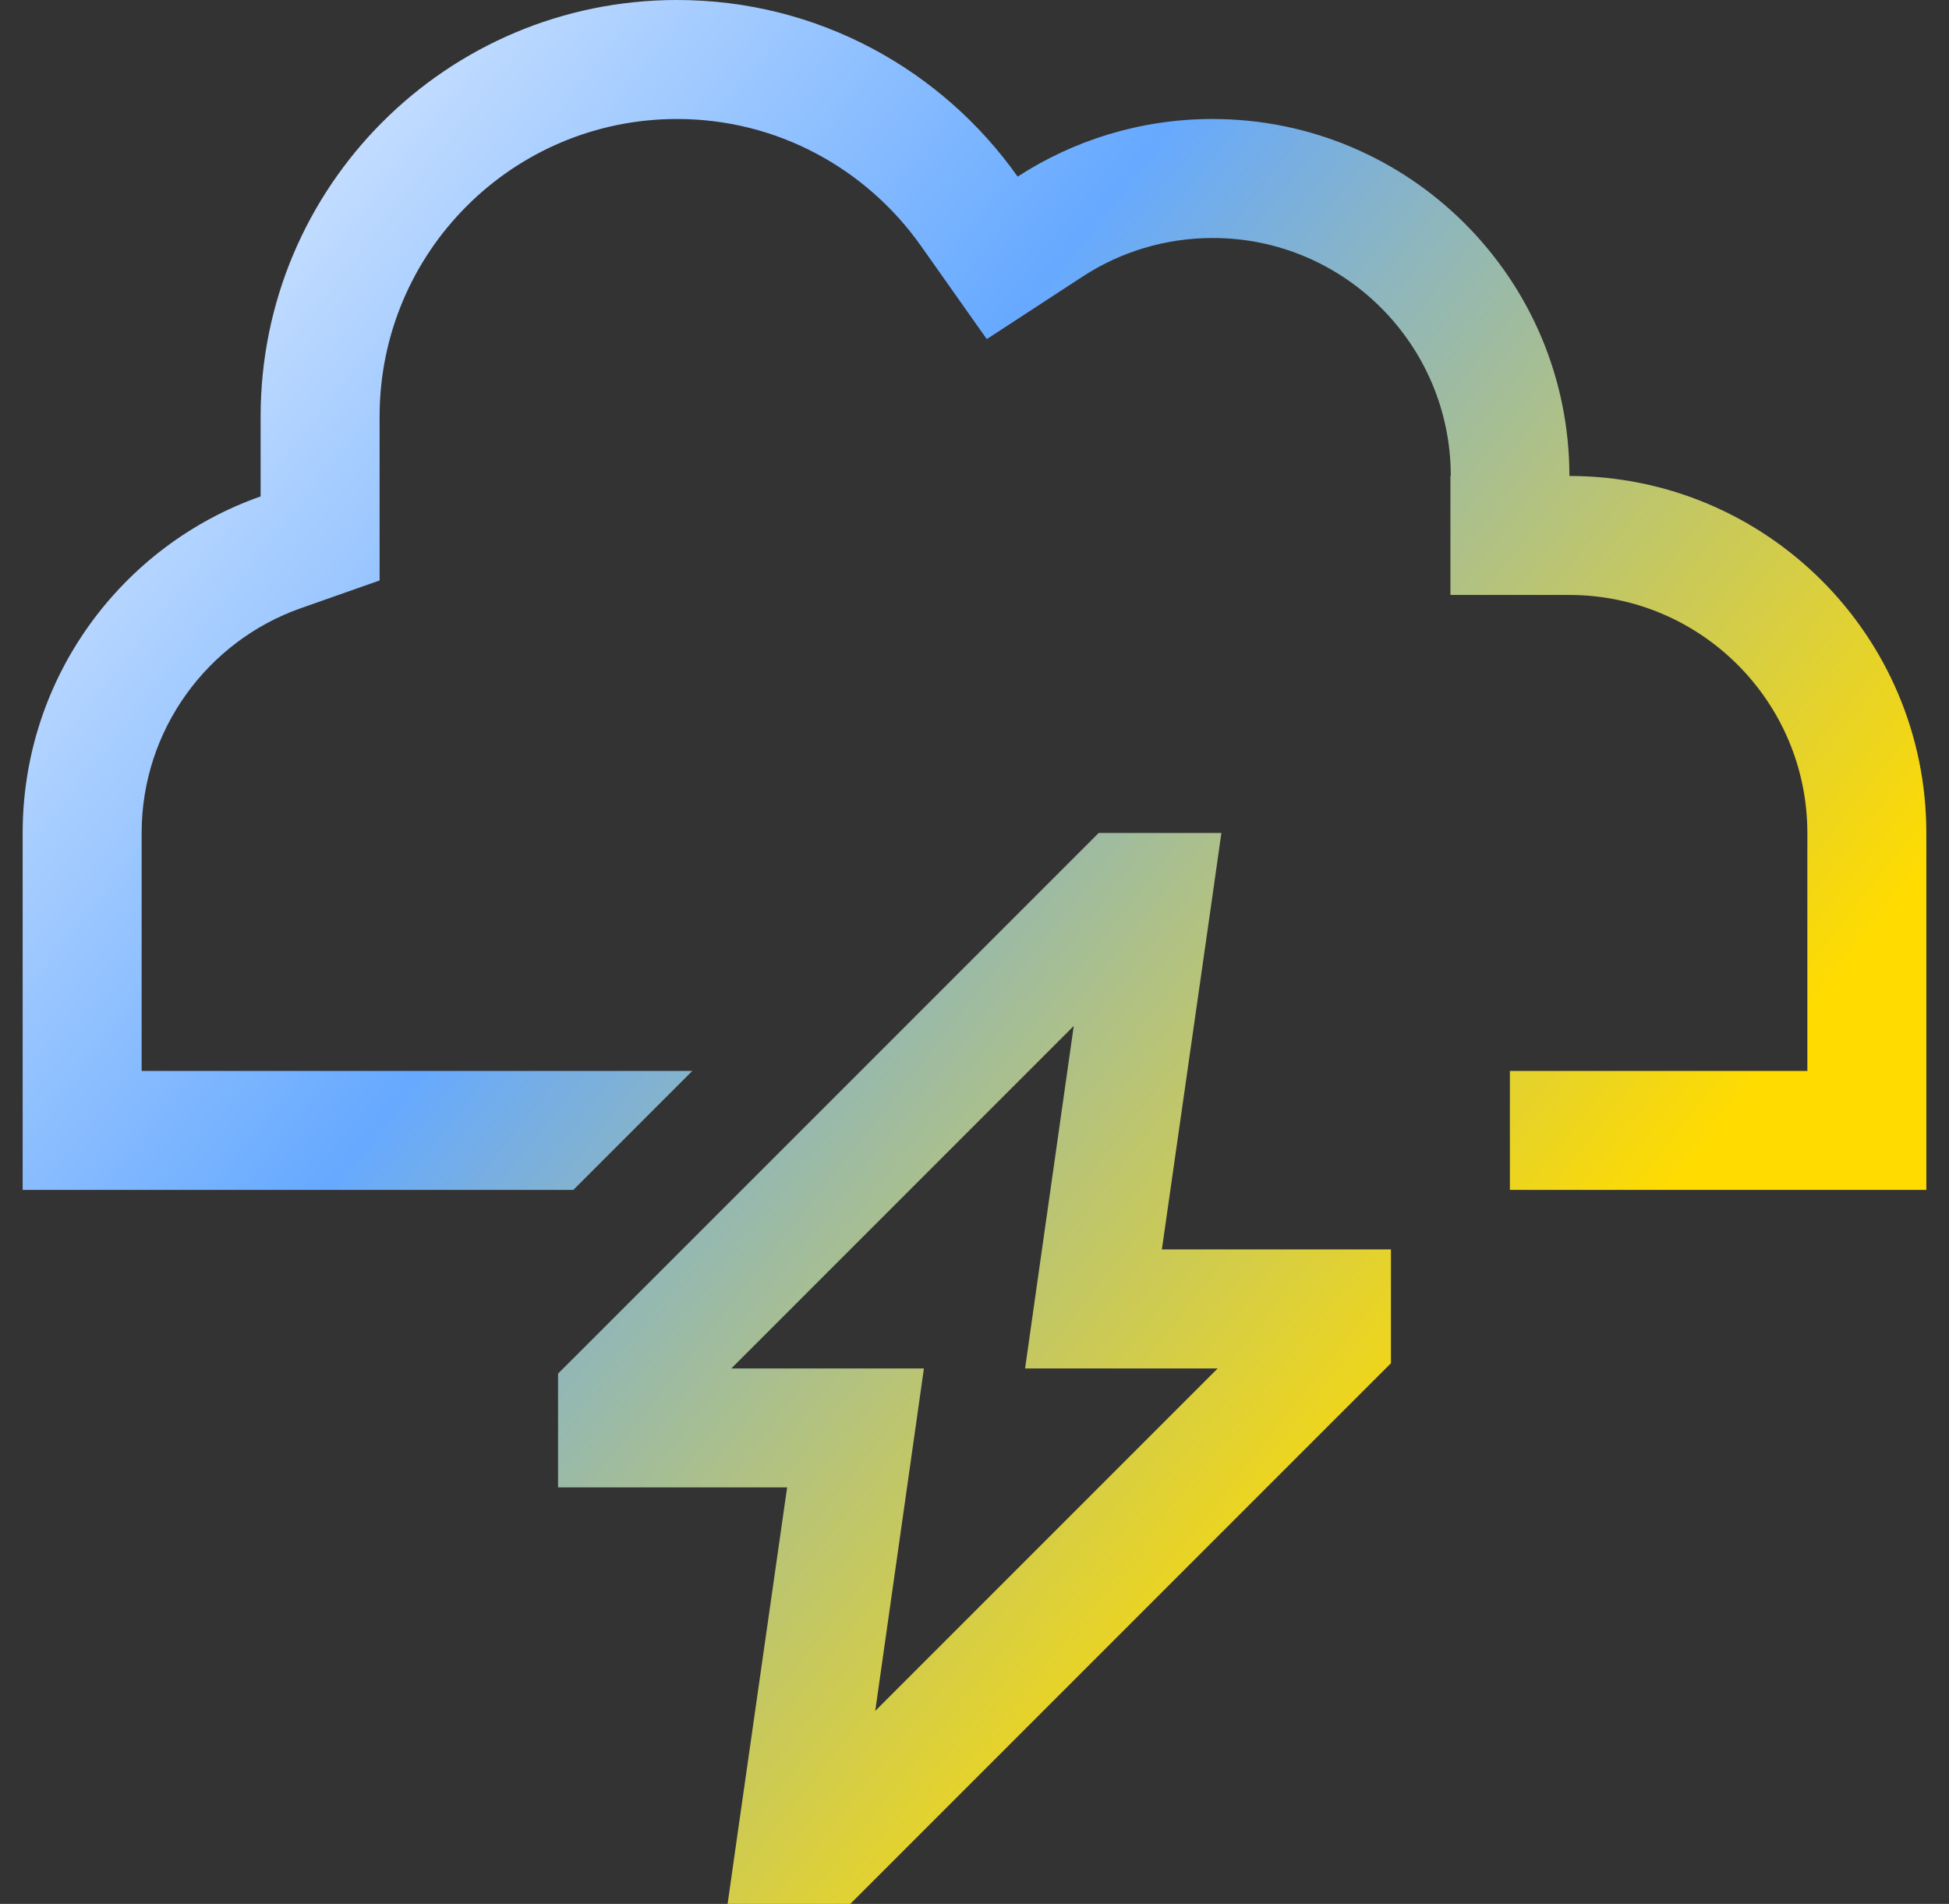 <?xml version="1.0" encoding="UTF-8"?> <svg xmlns="http://www.w3.org/2000/svg" width="43" height="42" viewBox="0 0 43 42" fill="none"><rect x="0" y="0" width="43" height="42" fill="#333333" stroke="none"/><path d="M32 10.5V13.125H34.625C37.521 13.125 39.875 15.479 39.875 18.375V23.625H34.625H33.312V24.938V26.25H34.625H39.875H42.5V23.625V18.375C42.5 14.027 38.973 10.5 34.625 10.5C34.625 6.152 31.098 2.625 26.75 2.625C25.167 2.625 23.69 3.093 22.452 3.896C20.786 1.542 18.047 0 14.938 0C9.86 0 5.75 4.11 5.75 9.188V10.951C2.69 12.026 0.5 14.946 0.5 18.375V23.625V26.25H3.125H8.375H12.649L15.274 23.625H8.375H3.125V18.375C3.125 16.095 4.585 14.142 6.628 13.42L8.375 12.805V10.951V9.188C8.375 5.562 11.312 2.625 14.938 2.625C17.152 2.625 19.113 3.724 20.311 5.414L21.771 7.481L23.895 6.095C24.716 5.562 25.7 5.25 26.758 5.25C29.654 5.25 32.008 7.604 32.008 10.5H32ZM24.781 18.375H24.24L23.854 18.761L12.698 29.917L12.312 30.302V30.844V31.5V32.812H13.625H17.366L16.266 40.499L16.053 42H17.562H18.219H18.76L19.146 41.614L30.302 30.458L30.688 30.073V29.531V28.875V27.562H29.375H25.634L26.734 19.876L26.947 18.375H25.438H24.781ZM16.135 30.188L23.69 22.632L22.829 28.686L22.616 30.188H24.125H26.865L19.31 37.743L20.171 31.689L20.384 30.188H18.875H16.135Z" fill="url(#paint0_linear_687_656)"></path><defs><linearGradient id="paint0_linear_687_656" x1="-1.085" y1="5.5" x2="39.891" y2="37.873" gradientUnits="userSpaceOnUse"><stop offset="0.001" stop-color="#E7F1FF"></stop><stop offset="0.37" stop-color="#66A9FF"></stop><stop offset="0.817" stop-color="#FFDB00"></stop></linearGradient></defs></svg> 